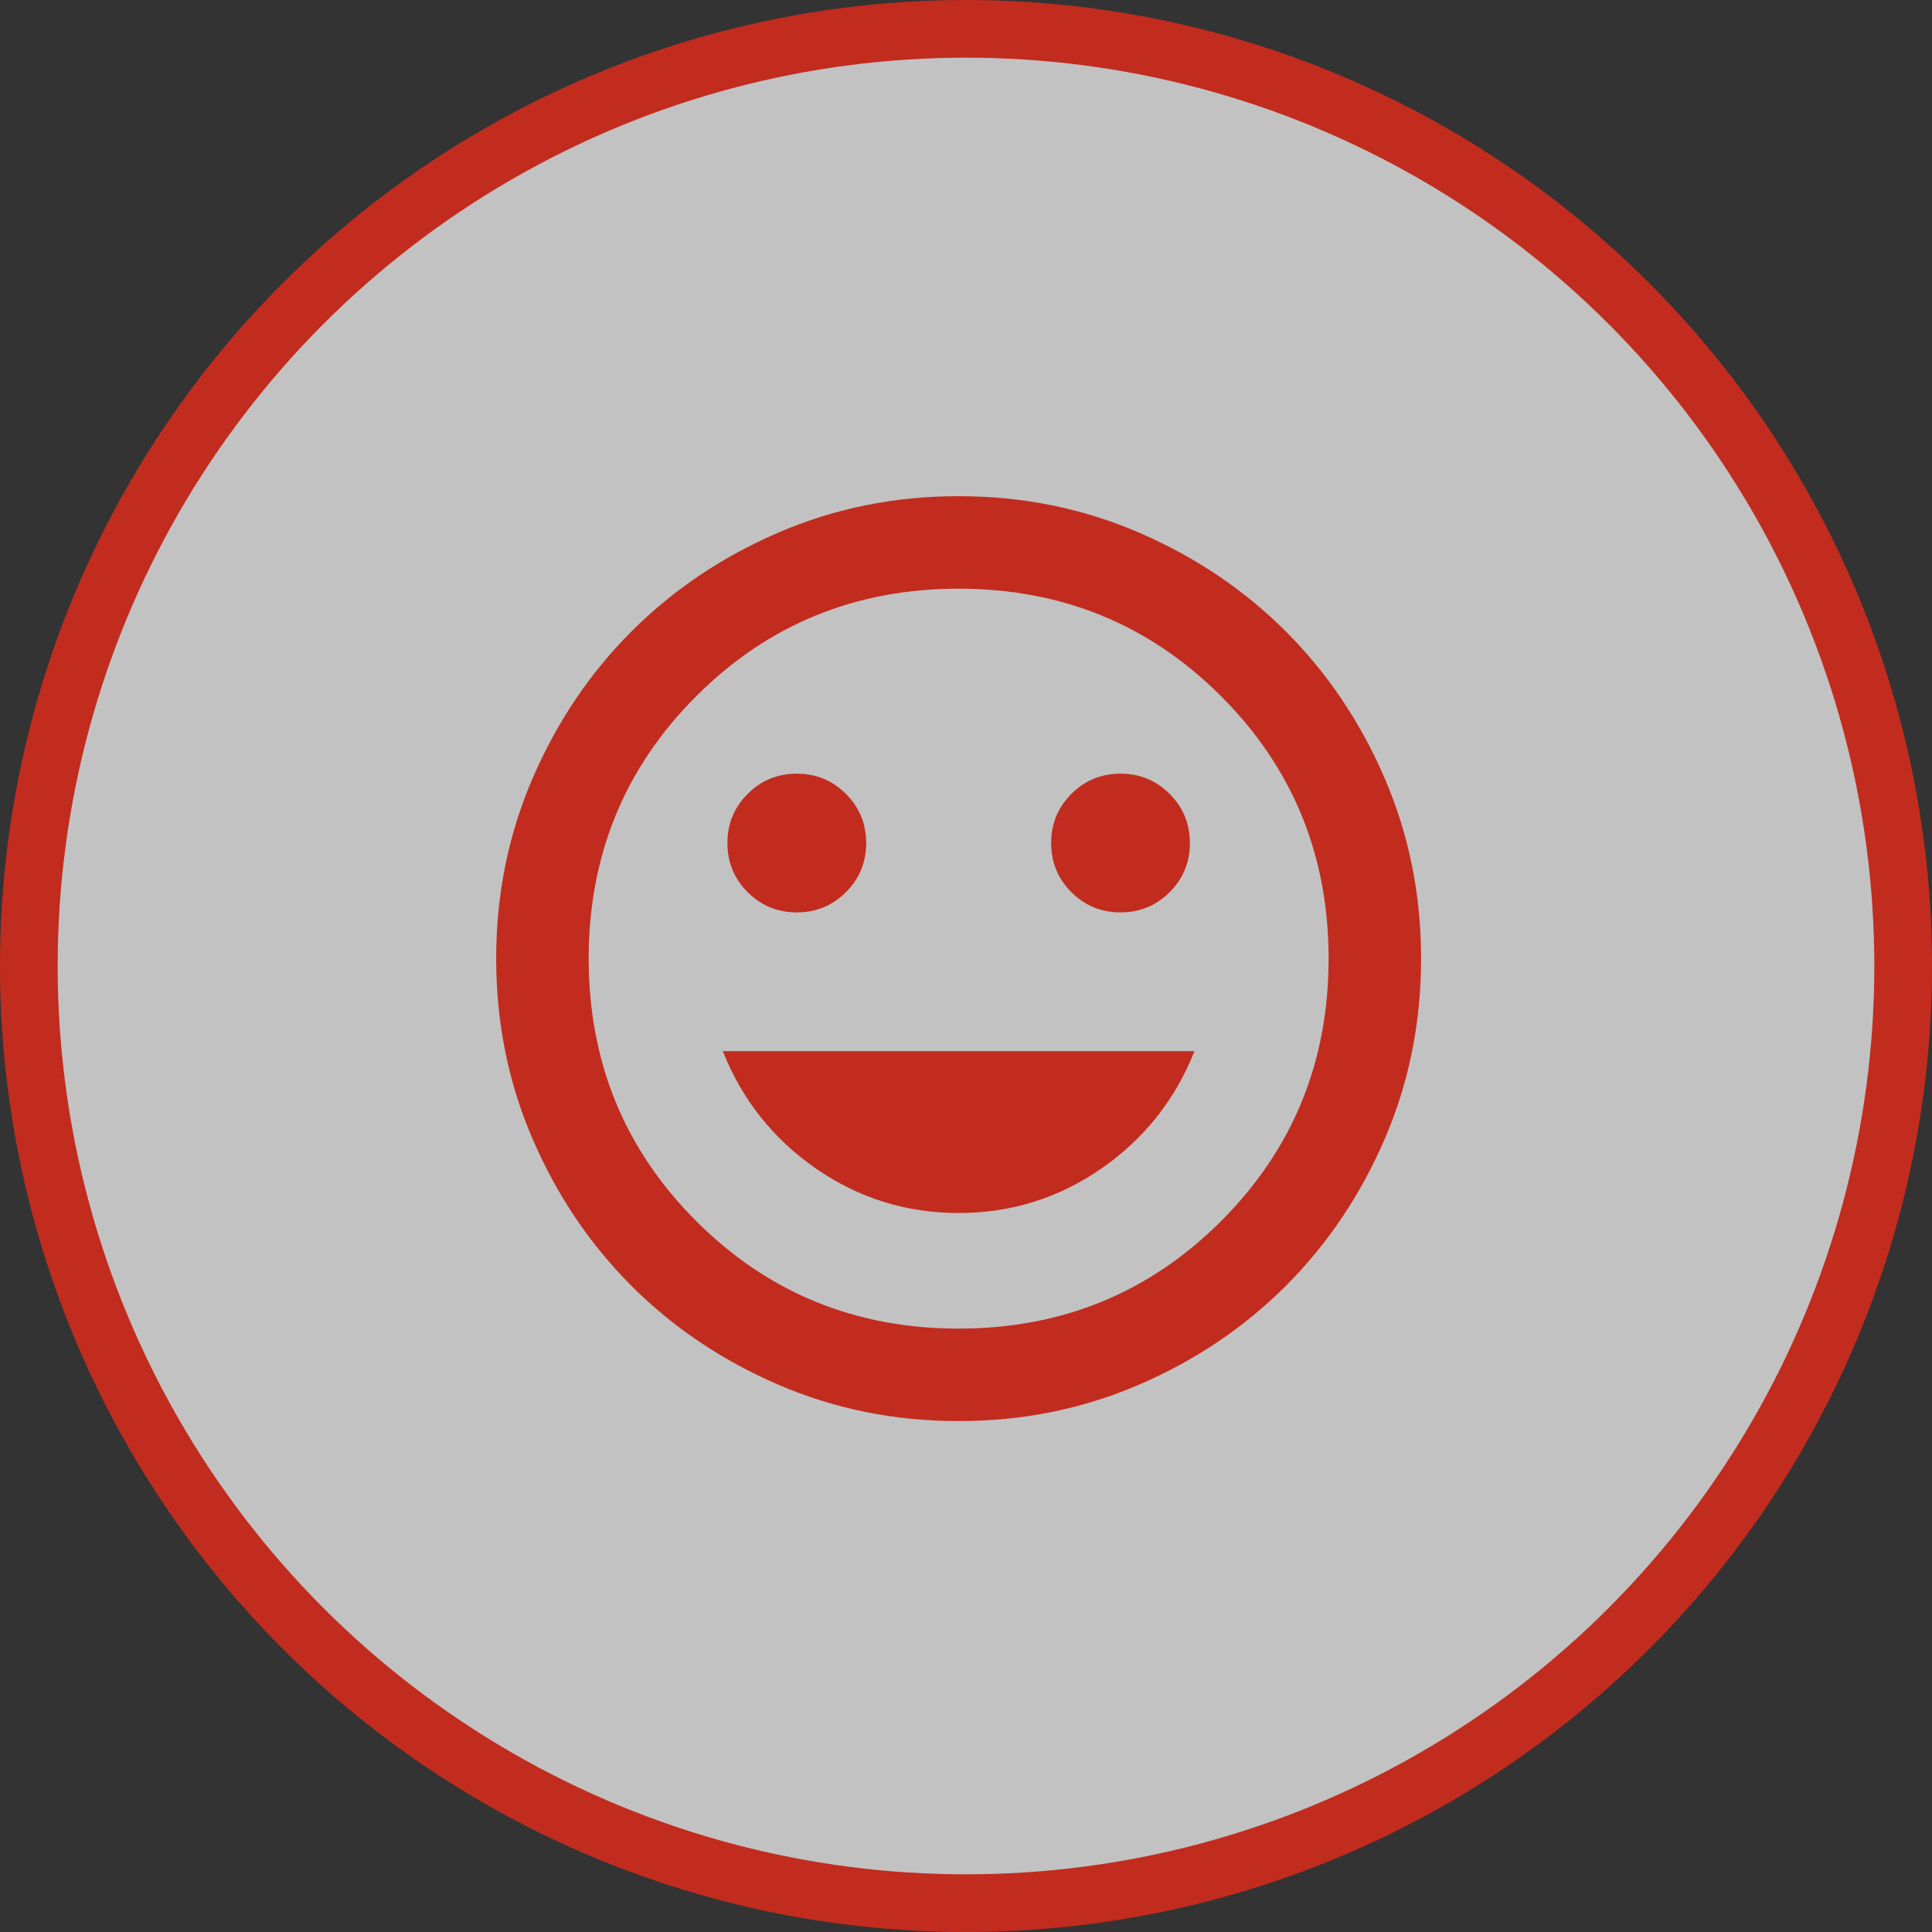 <svg width="67" height="67" viewBox="0 0 67 67" fill="none" xmlns="http://www.w3.org/2000/svg">
<rect x="0" y="0" width="67" height="67" fill="#333333" stroke="none"/>
<g opacity="0.7">
<circle cx="33.5" cy="33.5" r="32.5" fill="white" stroke="#FE2917" stroke-width="2"/>
<mask id="mask0_127_228" style="mask-type:alpha" maskUnits="userSpaceOnUse" x="14" y="14" width="39" height="39">
<rect x="14" y="14" width="38.49" height="38.49" fill="#D9D9D9"/>
</mask>
<g mask="url(#mask0_127_228)">
<path d="M38.858 31.641C39.526 31.641 40.094 31.407 40.562 30.94C41.03 30.472 41.264 29.904 41.264 29.236C41.264 28.567 41.03 27.999 40.562 27.532C40.094 27.064 39.526 26.83 38.858 26.83C38.19 26.83 37.622 27.064 37.154 27.532C36.686 27.999 36.453 28.567 36.453 29.236C36.453 29.904 36.686 30.472 37.154 30.94C37.622 31.407 38.19 31.641 38.858 31.641ZM27.632 31.641C28.3 31.641 28.868 31.407 29.336 30.94C29.804 30.472 30.038 29.904 30.038 29.236C30.038 28.567 29.804 27.999 29.336 27.532C28.868 27.064 28.3 26.83 27.632 26.83C26.964 26.83 26.396 27.064 25.928 27.532C25.46 27.999 25.226 28.567 25.226 29.236C25.226 29.904 25.46 30.472 25.928 30.94C26.396 31.407 26.964 31.641 27.632 31.641ZM33.245 42.066C35.063 42.066 36.713 41.551 38.197 40.522C39.68 39.493 40.756 38.136 41.424 36.453H25.066C25.734 38.136 26.81 39.493 28.293 40.522C29.777 41.551 31.427 42.066 33.245 42.066ZM33.245 49.282C31.026 49.282 28.942 48.861 26.99 48.02C25.039 47.178 23.342 46.035 21.898 44.592C20.455 43.148 19.312 41.451 18.471 39.5C17.628 37.548 17.207 35.464 17.207 33.245C17.207 31.026 17.628 28.942 18.471 26.99C19.312 25.039 20.455 23.342 21.898 21.898C23.342 20.455 25.039 19.312 26.99 18.471C28.942 17.628 31.026 17.207 33.245 17.207C35.464 17.207 37.548 17.628 39.5 18.471C41.451 19.312 43.148 20.455 44.592 21.898C46.035 23.342 47.178 25.039 48.02 26.99C48.861 28.942 49.282 31.026 49.282 33.245C49.282 35.464 48.861 37.548 48.02 39.5C47.178 41.451 46.035 43.148 44.592 44.592C43.148 46.035 41.451 47.178 39.5 48.02C37.548 48.861 35.464 49.282 33.245 49.282ZM33.245 46.075C36.827 46.075 39.861 44.832 42.346 42.346C44.832 39.861 46.075 36.827 46.075 33.245C46.075 29.663 44.832 26.63 42.346 24.144C39.861 21.658 36.827 20.415 33.245 20.415C29.663 20.415 26.63 21.658 24.144 24.144C21.658 26.63 20.415 29.663 20.415 33.245C20.415 36.827 21.658 39.861 24.144 42.346C26.63 44.832 29.663 46.075 33.245 46.075Z" fill="#FE2917"/>
</g>
</g>
</svg>
